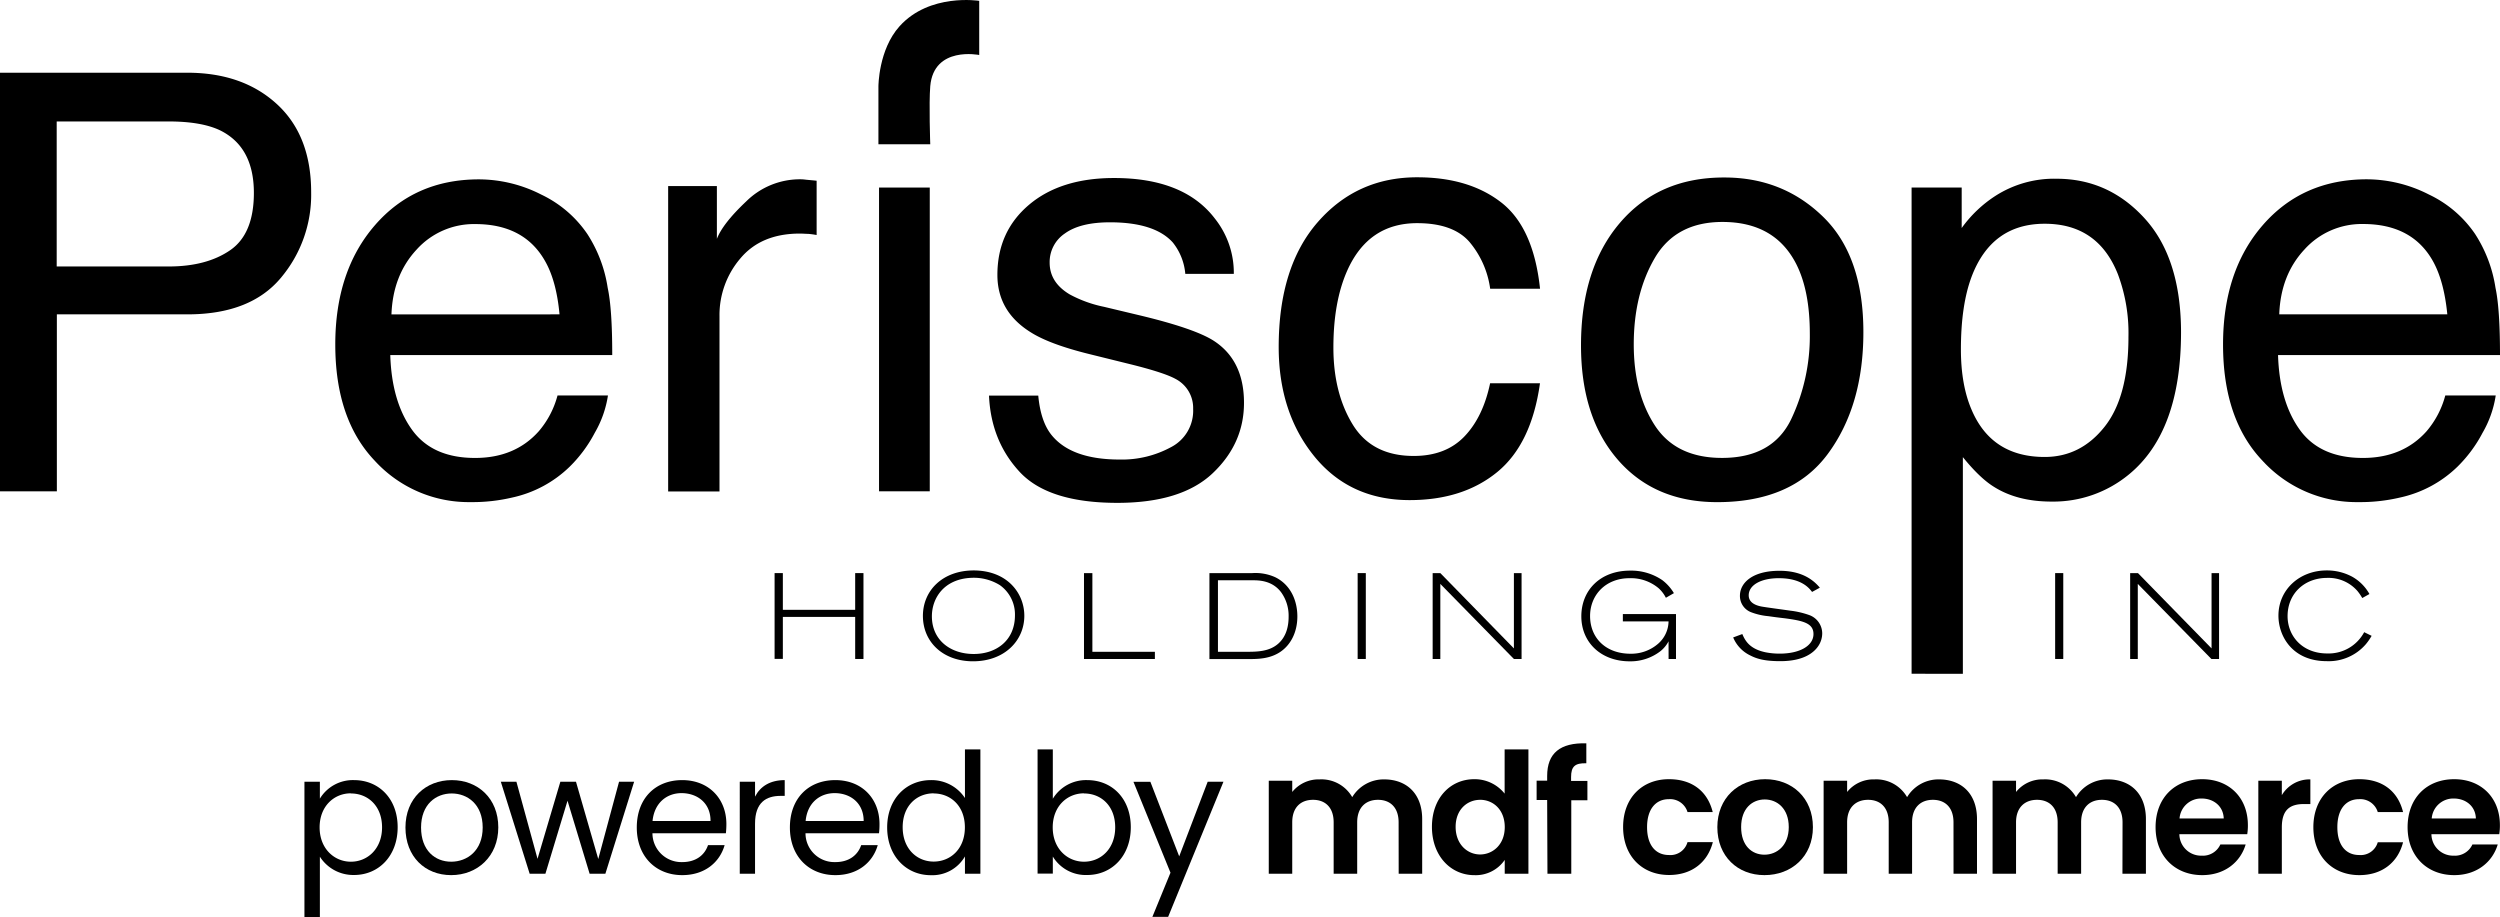 <svg xmlns="http://www.w3.org/2000/svg" viewBox="0 0 765.92 281.01"><g id="Layer_1" data-name="Layer 1"><path d="M0,22.28H57.39q17,0,27.48,9.65T95.33,59A39.46,39.46,0,0,1,86,85.18Q76.66,96.31,57.42,96.31h-40v54.21H0ZM67.38,39.91q-5.71-2.7-15.69-2.7H17.37V81.64H51.69q11.61,0,18.85-5t7.24-17.55Q77.78,45,67.38,39.91Z"/><path d="M165.8,59.6a35.49,35.49,0,0,1,14.14,12.09,41.85,41.85,0,0,1,6.24,16.5q1.4,6.47,1.39,20.6h-68q.44,14.26,6.67,22.89t19.31,8.62q12.21,0,19.49-8.15a27.72,27.72,0,0,0,5.77-11h15.45a32.47,32.47,0,0,1-4.06,11.48A41.49,41.49,0,0,1,174.51,143a36.2,36.2,0,0,1-17.59,9.43,53,53,0,0,1-12.73,1.4,39,39,0,0,1-29.41-12.71q-12.06-12.69-12.06-35.57Q102.72,83,114.87,69t31.75-14.05A42.13,42.13,0,0,1,165.8,59.6Zm5.62,36.71Q170.48,86.1,167,80q-6.39-11.34-21.37-11.35a23.62,23.62,0,0,0-18,7.82q-7.26,7.81-7.7,19.86Z"/><path d="M204.7,57h14.93V73.18q1.83-4.73,9-11.49a23.36,23.36,0,0,1,16.5-6.76c.29,0,.79,0,1.49.09s1.89.17,3.57.35V72a25.23,25.23,0,0,0-2.57-.35c-.79,0-1.64-.09-2.58-.09q-11.86,0-18.24,7.64a26.67,26.67,0,0,0-6.37,17.59v53.78H204.7Z"/><path d="M269.31,57.46h15.54v93.06H269.31Z"/><path d="M318.09,121.19q.72,7.86,4,12,6.06,7.61,21,7.6a31.44,31.44,0,0,0,15.68-3.8,12.55,12.55,0,0,0,6.77-11.74,10,10,0,0,0-5.41-9.17q-3.46-1.91-13.66-4.45l-12.69-3.14q-12.15-3-17.92-6.64-10.29-6.36-10.29-17.63,0-13.28,9.69-21.48t26.05-8.2q21.4,0,30.87,12.4A26.65,26.65,0,0,1,378,83.91H363.14a17.8,17.8,0,0,0-3.84-9.63q-5.55-6.16-19.22-6.17-9.1,0-13.81,3.4a10.53,10.53,0,0,0-4.69,8.95q0,6.09,6.17,9.75A38,38,0,0,0,338.24,94l10.59,2.53q17.25,4.11,23.12,7.94,9.17,6,9.17,18.95,0,12.48-9.59,21.56t-29.21,9.08q-21.12,0-29.92-9.48T303,121.19Z"/><path d="M459.9,62q9.92,7.68,11.92,26.45H456.54a28.17,28.17,0,0,0-6.37-14.36q-5-5.72-16-5.72-15,0-21.47,14.65-4.19,9.51-4.19,23.46t5.94,23.62q5.92,9.6,18.68,9.59,9.78,0,15.5-5.95t7.89-16.31h15.28q-2.61,18.6-13.09,27.19t-26.81,8.6q-18.33,0-29.23-13.4t-10.92-33.48q0-24.6,12-38.32t30.46-13.7Q450,54.32,459.9,62Z"/><path d="M558.48,66.36q12.4,12,12.4,35.4,0,22.59-10.92,37.34t-33.89,14.74q-19.16,0-30.43-13t-11.27-35q0-23.55,11.88-37.51t31.9-13.95Q546.09,54.32,558.48,66.36Zm-9.75,62.13a59.44,59.44,0,0,0,5.74-26.29q0-13.08-4.14-21.27Q543.76,68,527.71,68,513.46,68,507,79t-6.47,26.51q0,14.91,6.47,24.84t20.55,9.94Q543,140.3,548.73,128.49Z"/><path d="M585.65,57.46H601v12.4A38.29,38.29,0,0,1,611.35,60a33.32,33.32,0,0,1,18.73-5.24q15.93,0,27,12.18t11.12,34.79q0,30.56-16,43.65a36.35,36.35,0,0,1-23.67,8.29q-10.6,0-17.8-4.62c-2.79-1.75-5.93-4.75-9.37-9v66.37H585.65Zm59.13,73.28q7.31-9.2,7.31-27.54A51.26,51.26,0,0,0,648.85,84q-6.12-15.45-22.42-15.45T604,84.87q-3.24,8.73-3.24,22.18c0,7.21,1.08,13.36,3.24,18.41Q610.14,140,626.43,140,637.45,140,644.78,130.74Z"/><path d="M744.15,59.6a35.43,35.43,0,0,1,14.14,12.09,41.86,41.86,0,0,1,6.25,16.5q1.38,6.47,1.38,20.6h-68q.44,14.26,6.67,22.89t19.32,8.62q12.2,0,19.49-8.15a27.83,27.83,0,0,0,5.76-11h15.45a32.43,32.43,0,0,1-4.05,11.48A41.49,41.49,0,0,1,752.87,143a36.25,36.25,0,0,1-17.59,9.43,53.14,53.14,0,0,1-12.74,1.4,39,39,0,0,1-29.41-12.71q-12.06-12.69-12.06-35.57Q681.07,83,693.22,69T725,54.93A42.1,42.1,0,0,1,744.15,59.6Zm5.63,36.71q-1-10.22-4.42-16.33Q739,68.64,724,68.63a23.61,23.61,0,0,0-18,7.82q-7.28,7.81-7.71,19.86Z"/><path d="M300,16.85S286.08,14,285,26.4c-.44,5.31,0,17.79,0,17.79H269.12V26.46s0-11.21,6.46-18.4C284.79-2.19,300,.26,300,.26Z"/><path d="M239.84,175.58v11.25H262V175.58h2.54v26.31H262V189H239.84v12.86h-2.53V175.58Z"/><path d="M313.82,188.66c0,7.6-6.07,13.94-15.72,13.94-9.21,0-15.35-5.93-15.35-13.91,0-7.75,6-13.93,15.61-13.93C308.79,174.83,313.82,181.91,313.82,188.66Zm-28.32.15c0,7.22,5.59,11.55,12.82,11.55,7,0,12.63-4.21,12.63-11.85a11,11,0,0,0-4.62-9.24,15.19,15.19,0,0,0-8.79-2.24C289.12,177.41,285.5,183.33,285.5,188.81Z"/><path d="M334.67,175.58v24.11h19.15v2.2H332.1V175.58Z"/><path d="M370.53,175.58h13.16a14.75,14.75,0,0,1,7,1.26c4.87,2.39,6.78,7.38,6.78,12,0,5.07-2.2,8.9-5.33,10.95s-6.67,2.13-9.69,2.13H370.53Zm2.61,24.11h8.39c3.5,0,7.34,0,10.17-2.57,2.35-2.13,3.09-5.19,3.09-8.16a12.25,12.25,0,0,0-2.31-7.53c-2.75-3.62-6.82-3.65-8.75-3.65H373.14Z"/><path d="M415.94,175.58h2.5v26.31h-2.5Z"/><path d="M466.16,175.58v26.31h-2.35l-22.54-23v23h-2.35V175.58h2.35l22.54,23.07V175.58Z"/><path d="M511.19,196.48a9.49,9.49,0,0,1-2.46,3,15,15,0,0,1-9.43,3.13c-8.79,0-14.83-5.78-14.83-13.79s5.81-14,14.94-14a16.91,16.91,0,0,1,9.84,2.9,14,14,0,0,1,3.58,4l-2.46,1.42a9.9,9.9,0,0,0-2.24-2.94,13.22,13.22,0,0,0-8.9-3.06c-7.27,0-12.08,5.11-12.08,11.59,0,6.71,4.81,11.55,12.38,11.55a12.53,12.53,0,0,0,8.53-3.12,9.24,9.24,0,0,0,3.13-6.79h-14v-2.23h16.28v13.75h-2.27Z"/><path d="M533.79,194.25c.89,2.12,2.31,4.58,7.12,5.59a21.84,21.84,0,0,0,4.36.41c6.15,0,10.32-2.42,10.32-6,0-3.39-3.32-4.1-9-4.85-1.64-.18-3.28-.4-4.88-.63a19.48,19.48,0,0,1-5.37-1.26,5.32,5.32,0,0,1-3.28-5c0-3.95,3.84-7.64,12.11-7.64,5,0,9.28,1.45,12.37,5.18l-2.38,1.3c-.82-1.08-3.17-4.21-10.18-4.21-5.58,0-9.23,2.16-9.23,5.25,0,2.24,2.12,3.06,3.76,3.4,1.27.26,7.56,1.08,9,1.3a26.46,26.46,0,0,1,5.88,1.38,6,6,0,0,1,3.88,5.59,7,7,0,0,1-1.16,3.8c-1.26,1.94-4.35,4.7-11.66,4.7-4.69,0-7.15-.67-9.24-1.76a10.61,10.61,0,0,1-5.22-5.51Z"/><path d="M629.63,175.58h2.49v26.31h-2.49Z"/><path d="M679.85,175.58v26.31H677.5l-22.55-23v23h-2.34V175.58H655l22.55,23.07V175.58Z"/><path d="M726.59,194.8a17.17,17.17,0,0,1-1.75,2.54,15,15,0,0,1-12,5.22c-10.51,0-14.8-7.64-14.8-13.94,0-8,6.49-13.86,14.8-13.86a16.36,16.36,0,0,1,7.75,1.9,13.76,13.76,0,0,1,5.33,5.33l-2.2,1.23a14.91,14.91,0,0,0-1.49-2.17,11.75,11.75,0,0,0-9.24-4c-7.09,0-12.15,4.89-12.15,11.71,0,6.11,4.51,11.44,12.15,11.44a12.36,12.36,0,0,0,11.32-6.52Z"/><path id="fullLogo-2" d="M108.47,239c7.56,0,13.36,5.64,13.36,14.43s-5.8,14.64-13.36,14.64A12.15,12.15,0,0,1,98,262.46V281H93.27V239.49H98v5.19A11.82,11.82,0,0,1,108.47,239Zm-1,4.05c-5.08,0-9.55,3.91-9.55,10.43S102.41,264,107.5,264s9.55-3.94,9.55-10.53-4.36-10.38-9.55-10.38Z"/><path id="fullLogo-3" d="M138.22,268.11c-8,0-14-5.65-14-14.59S130.46,239,138.43,239s14.23,5.59,14.23,14.48S146.24,268.11,138.22,268.11Zm0-4.11c4.88,0,9.66-3.34,9.66-10.48s-4.68-10.43-9.5-10.43S129,246.43,129,253.52,133.34,264,138.22,264Z"/><path id="fullLogo-4" d="M153.43,239.49h4.78l6.47,23.63,7-23.63h4.78l6.83,23.69,6.37-23.69h4.62l-8.81,28.19h-4.83l-6.77-22.36-6.77,22.36h-4.83Z"/><path id="fullLogo-5" d="M209,268.11c-8,0-13.91-5.65-13.91-14.59S200.8,239,209,239s13.54,5.75,13.54,13.45a26.83,26.83,0,0,1-.15,2.83H199.89a8.86,8.86,0,0,0,8.86,8.84H209c4.23,0,6.89-2.16,7.91-5.19H222C220.52,264.11,216,268.11,209,268.11Zm-9.09-16.59h17.77c.05-5.5-4.06-8.53-8.9-8.53C204.24,243,200.47,246,199.92,251.52Z"/><path id="fullLogo-6" d="M231.32,267.68h-4.68V239.49h4.68v4.58c1.59-3.14,4.61-5.07,9.09-5.07v4.83h-1.23c-4.47,0-7.86,2-7.86,8.52Z"/><path id="fullLogo-7" d="M255.92,268.11c-8,0-13.92-5.65-13.92-14.59S247.7,239,255.92,239s13.53,5.75,13.53,13.45a22.36,22.36,0,0,1-.15,2.83H246.78a8.84,8.84,0,0,0,8.84,8.84h.3c4.23,0,6.88-2.16,7.92-5.19h5.07C267.43,264.11,262.91,268.11,255.92,268.11Zm-9.09-16.59H264.6c0-5.5-4.06-8.53-8.89-8.53-4.57,0-8.38,3-8.89,8.53Z"/><path id="fullLogo-8" d="M285.21,239a12.25,12.25,0,0,1,10.42,5.49V229.6h4.73v38.08h-4.73v-5.3a11.53,11.53,0,0,1-10.47,5.75c-7.56,0-13.36-5.92-13.36-14.63S277.6,239,285.21,239Zm.84,4.05c-5.13,0-9.5,3.76-9.5,10.38s4.37,10.53,9.5,10.53,9.56-3.85,9.56-10.48S291.19,243.09,286.05,243.09Z"/><path id="fullLogo-9" d="M333.08,239c7.62,0,13.36,5.64,13.36,14.43s-5.8,14.64-13.36,14.64a11.78,11.78,0,0,1-10.53-5.65v5.22h-4.67V229.6h4.67v15.11A11.92,11.92,0,0,1,333.08,239Zm-1,4.05c-5.07,0-9.56,3.91-9.56,10.43S327,264,332.11,264s9.55-3.9,9.55-10.53S337.3,243.09,332.11,243.09Z"/><path id="fullLogo-10" d="M370,239.49h4.83L357.88,280.9h-4.83l5.55-13.54-11.35-27.84h5.19l8.83,22.84Z"/><path id="fullLogo-11" d="M428.49,251.93c0-4.52-2.54-6.89-6.32-6.89s-6.37,2.37-6.37,6.89v15.75h-7.21V251.93c0-4.52-2.54-6.89-6.32-6.89s-6.37,2.33-6.37,6.89v15.75h-7.19V239.19h7.19v3.44a10.38,10.38,0,0,1,8.38-3.85,10.88,10.88,0,0,1,10,5.44,11.26,11.26,0,0,1,9.77-5.44c6.83,0,11.66,4.31,11.66,12.17v16.73h-7.2Z"/><path id="fullLogo-12" d="M451.66,238.72a11.73,11.73,0,0,1,9.31,4.42V229.6h7.29v38.08H461v-4.23a10.76,10.76,0,0,1-9.3,4.67c-7.26,0-13-5.93-13-14.79S444.36,238.72,451.66,238.72Zm1.8,6.32c-3.85,0-7.5,2.88-7.5,8.28s3.65,8.46,7.5,8.46,7.55-3,7.55-8.38-3.59-8.37-7.55-8.37Z"/><path id="fullLogo-13" d="M474,245.1h-3.23v-5.93H474v-1.44c0-7,4-10.22,12-10v6.11c-3.5-.1-4.67,1-4.67,4.23v1.19h5v5.92h-4.94v22.51h-7.3Z"/><path id="fullLogo-14" d="M511.31,238.72c7.09,0,11.84,3.7,13.41,10.07H517a5.57,5.57,0,0,0-5.7-3.95c-4,0-6.69,3-6.69,8.58s2.68,8.53,6.69,8.53A5.43,5.43,0,0,0,517,258h7.76c-1.55,6.07-6.32,10.07-13.41,10.07-8.22,0-14.08-5.76-14.08-14.69S503.09,238.72,511.31,238.72Z"/><path id="fullLogo-15" d="M540.57,268.11c-8.22,0-14.43-5.76-14.43-14.69s6.42-14.7,14.64-14.7,14.64,5.71,14.64,14.7S548.86,268.11,540.57,268.11Zm0-6.26c3.8,0,7.45-2.78,7.45-8.46s-3.54-8.46-7.35-8.46-7.24,2.72-7.24,8.46S536.74,261.85,540.57,261.85Z"/><path id="fullLogo-16" d="M598.49,251.93c0-4.52-2.54-6.89-6.32-6.89s-6.37,2.37-6.37,6.89v15.75h-7.16V251.93c0-4.52-2.53-6.89-6.32-6.89s-6.42,2.37-6.42,6.89v15.75h-7.2V239.19h7.2v3.44a10.34,10.34,0,0,1,8.37-3.85,10.9,10.9,0,0,1,10,5.44,11.22,11.22,0,0,1,9.75-5.44c6.84,0,11.67,4.31,11.67,12.17v16.73h-7.19Z"/><path id="fullLogo-17" d="M650.28,251.93c0-4.52-2.54-6.89-6.32-6.89s-6.37,2.37-6.37,6.89v15.75H630.4V251.93c0-4.52-2.54-6.89-6.32-6.89s-6.43,2.37-6.43,6.89v15.75h-7.19V239.19h7.19v3.44a10.34,10.34,0,0,1,8.37-3.85,10.9,10.9,0,0,1,10,5.44,11.22,11.22,0,0,1,9.75-5.44c6.84,0,11.67,4.31,11.67,12.17v16.73h-7.19Z"/><path id="fullLogo-18" d="M674.68,268.11c-8.27,0-14.28-5.76-14.28-14.69s5.85-14.7,14.28-14.7c8.22,0,14,5.61,14,14.08a17.25,17.25,0,0,1-.2,2.78H667.69a6.65,6.65,0,0,0,6.74,6.57h.12a5.86,5.86,0,0,0,5.7-3.44H688C686.44,264,681.72,268.11,674.68,268.11Zm-6.94-17.35h13.54c-.11-3.75-3.08-6.12-6.77-6.12A6.62,6.62,0,0,0,667.74,250.76Z"/><path id="fullLogo-19" d="M699.08,267.68h-7.2V239.19h7.2v4.42a9.89,9.89,0,0,1,8.74-4.83v7.55h-1.91c-4.23,0-6.83,1.64-6.83,7.14Z"/><path id="fullLogo-20" d="M722.82,238.72c7.09,0,11.84,3.7,13.4,10.07h-7.75a5.59,5.59,0,0,0-5.71-3.95c-4,0-6.67,3-6.67,8.58s2.66,8.53,6.67,8.53a5.44,5.44,0,0,0,5.71-3.91h7.75c-1.53,6.07-6.31,10.07-13.4,10.07-8.22,0-14.08-5.76-14.08-14.69S714.6,238.72,722.82,238.72Z"/><path id="fullLogo-21" d="M751.89,268.11c-8.27,0-14.28-5.76-14.28-14.69s5.86-14.7,14.28-14.7c8.23,0,14,5.61,14,14.08a17.25,17.25,0,0,1-.2,2.78H744.91a6.65,6.65,0,0,0,6.74,6.57h.12a5.86,5.86,0,0,0,5.7-3.44h7.76C763.66,264,758.93,268.11,751.89,268.11ZM745,250.76h13.53c-.1-3.75-3.08-6.12-6.77-6.12A6.62,6.62,0,0,0,745,250.76Z"/></g></svg>